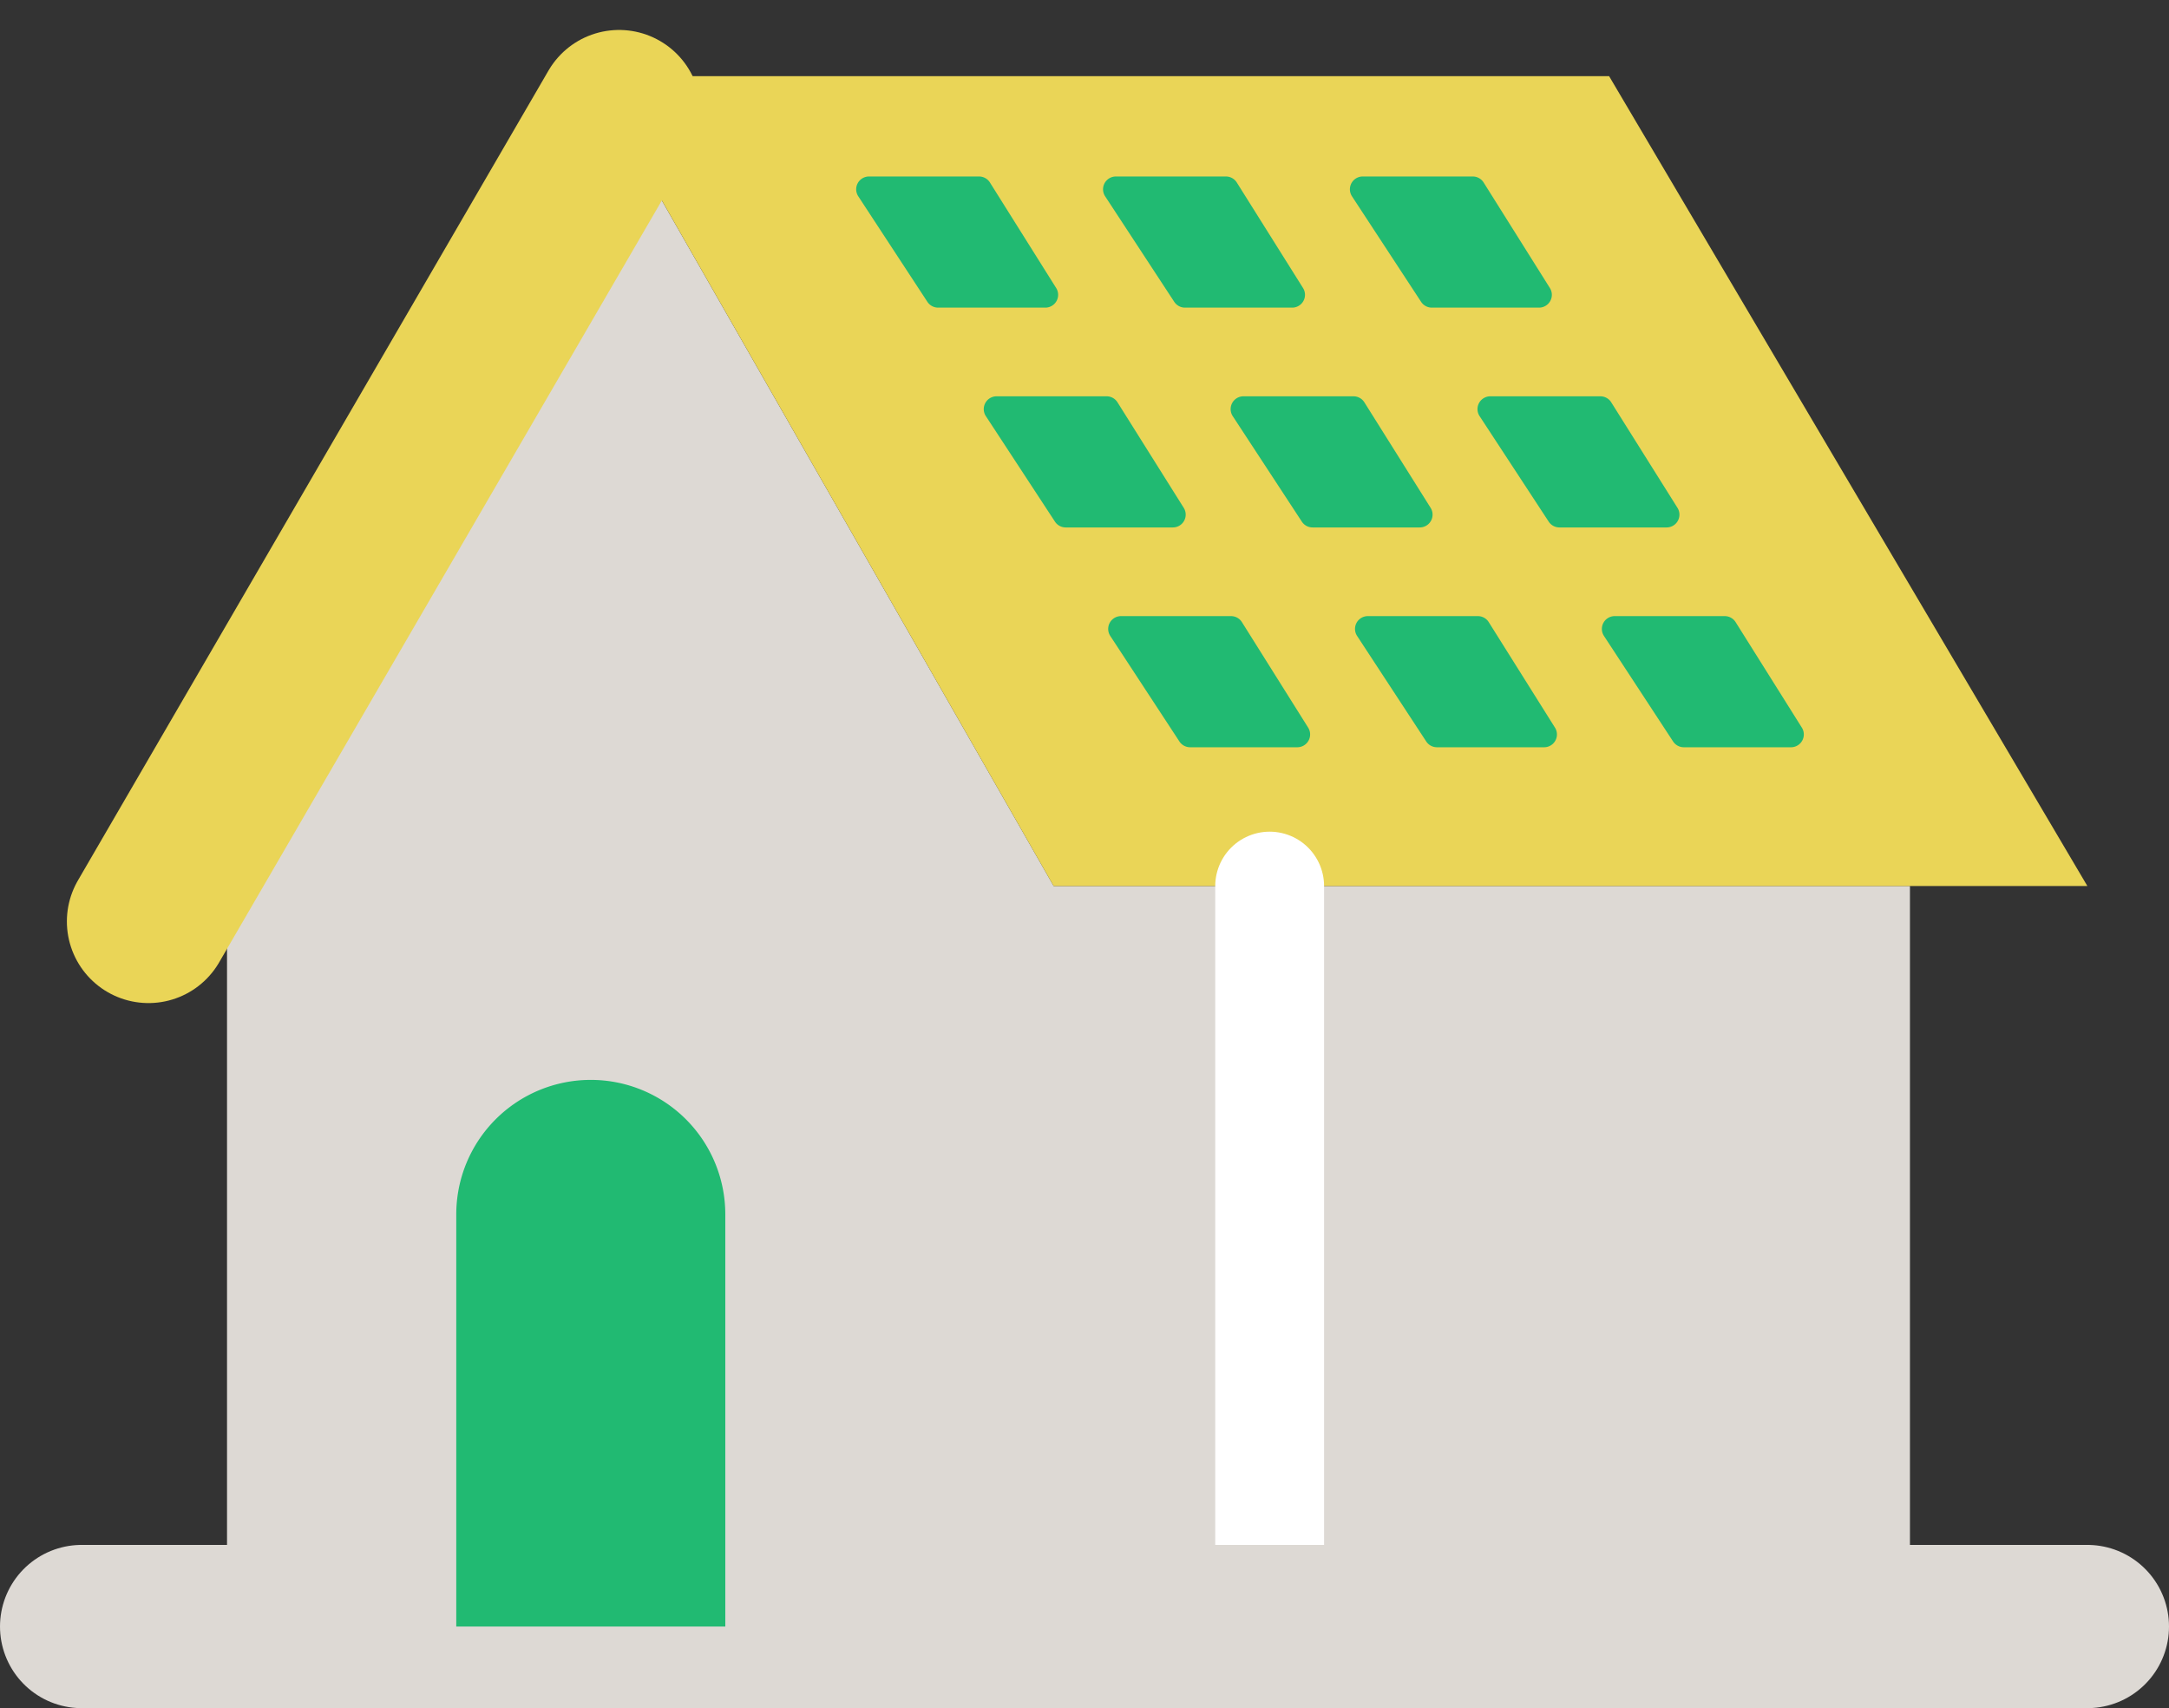 <svg xmlns="http://www.w3.org/2000/svg" width="156.923" height="123.603" viewBox="0 0 156.923 123.603">
  <rect x="0" y="0" width="156.923" height="123.603" fill="#333333" stroke="none"/>
  <g id="グループ_1526" data-name="グループ 1526" transform="translate(-1784.709 -1364.587)">
    <path id="パス_18830" data-name="パス 18830" d="M1837.487,1370.1l-26.318,45.3v66.881h121.756V1428.7h-61.951Z" transform="translate(-10.035)" fill="#ddd9d4"/>
    <path id="パス_18831" data-name="パス 18831" d="M1862.6,1370.1h73.672l34.6,58.6h-74.788Z" transform="translate(-35.146)" fill="#ead557"/>
    <line id="線_60" data-name="線 60" y1="58.603" x2="34.045" transform="translate(1795.453 1372.661)" fill="none" stroke="#ead557" stroke-linecap="round" stroke-linejoin="round" stroke-width="11.812"/>
    <line id="線_61" data-name="線 61" y2="53.58" transform="translate(1876.566 1428.705)" fill="none" stroke="#fff" stroke-linecap="round" stroke-linejoin="round" stroke-width="7.875"/>
    <line id="線_62" data-name="線 62" x2="145.111" transform="translate(1790.615 1482.284)" fill="none" stroke="#ddd9d4" stroke-linecap="round" stroke-linejoin="round" stroke-width="11.812"/>
    <path id="パス_18832" data-name="パス 18832" d="M1901.051,1384.28h7.96a.928.928,0,0,1,.785.434l4.793,7.635a.927.927,0,0,1-.785,1.42h-7.756a.928.928,0,0,1-.776-.419l-5-7.635A.927.927,0,0,1,1901.051,1384.28Z" transform="translate(-53.468 -6.922)" fill="#21ba72"/>
    <path id="パス_18833" data-name="パス 18833" d="M1919.088,1415.363h7.959a.928.928,0,0,1,.785.434l4.793,7.635a.927.927,0,0,1-.785,1.42h-7.756a.927.927,0,0,1-.775-.419l-5-7.635A.927.927,0,0,1,1919.088,1415.363Z" transform="translate(-62.275 -22.099)" fill="#21ba72"/>
    <path id="パス_18834" data-name="パス 18834" d="M1936.675,1446.446h7.96a.926.926,0,0,1,.785.434l4.793,7.635a.927.927,0,0,1-.785,1.42h-7.756a.926.926,0,0,1-.775-.42l-5-7.634A.927.927,0,0,1,1936.675,1446.446Z" transform="translate(-70.861 -37.276)" fill="#21ba72"/>
    <path id="パス_18835" data-name="パス 18835" d="M1935.951,1384.28h7.96a.928.928,0,0,1,.785.434l4.793,7.635a.927.927,0,0,1-.785,1.42h-7.756a.928.928,0,0,1-.776-.419l-5-7.635A.927.927,0,0,1,1935.951,1384.28Z" transform="translate(-70.508 -6.922)" fill="#21ba72"/>
    <path id="パス_18836" data-name="パス 18836" d="M1953.989,1415.363h7.959a.928.928,0,0,1,.785.434l4.793,7.635a.927.927,0,0,1-.784,1.42h-7.757a.926.926,0,0,1-.775-.419l-5-7.635A.927.927,0,0,1,1953.989,1415.363Z" transform="translate(-79.315 -22.099)" fill="#21ba72"/>
    <path id="パス_18837" data-name="パス 18837" d="M1971.574,1446.446h7.96a.926.926,0,0,1,.784.434l4.793,7.635a.927.927,0,0,1-.785,1.42h-7.756a.926.926,0,0,1-.775-.42l-5-7.634A.927.927,0,0,1,1971.574,1446.446Z" transform="translate(-87.902 -37.276)" fill="#21ba72"/>
    <path id="パス_18838" data-name="パス 18838" d="M1970.851,1384.28h7.959a.929.929,0,0,1,.785.434l4.793,7.635a.927.927,0,0,1-.785,1.42h-7.756a.928.928,0,0,1-.776-.419l-5-7.635A.927.927,0,0,1,1970.851,1384.28Z" transform="translate(-87.548 -6.922)" fill="#21ba72"/>
    <path id="パス_18839" data-name="パス 18839" d="M1988.889,1415.363h7.959a.927.927,0,0,1,.785.434l4.793,7.635a.927.927,0,0,1-.785,1.42h-7.756a.926.926,0,0,1-.775-.419l-5-7.635A.927.927,0,0,1,1988.889,1415.363Z" transform="translate(-96.355 -22.099)" fill="#21ba72"/>
    <path id="パス_18840" data-name="パス 18840" d="M2006.475,1446.446h7.959a.928.928,0,0,1,.785.434l4.793,7.635a.927.927,0,0,1-.785,1.42h-7.756a.927.927,0,0,1-.776-.42l-5-7.634A.927.927,0,0,1,2006.475,1446.446Z" transform="translate(-104.942 -37.276)" fill="#21ba72"/>
    <path id="パス_18841" data-name="パス 18841" d="M1863.043,1551.577h-19.464v-29.824a9.732,9.732,0,0,1,9.732-9.732h0a9.732,9.732,0,0,1,9.732,9.732Z" transform="translate(-25.86 -69.292)" fill="#21ba72"/>
  </g>
</svg>
